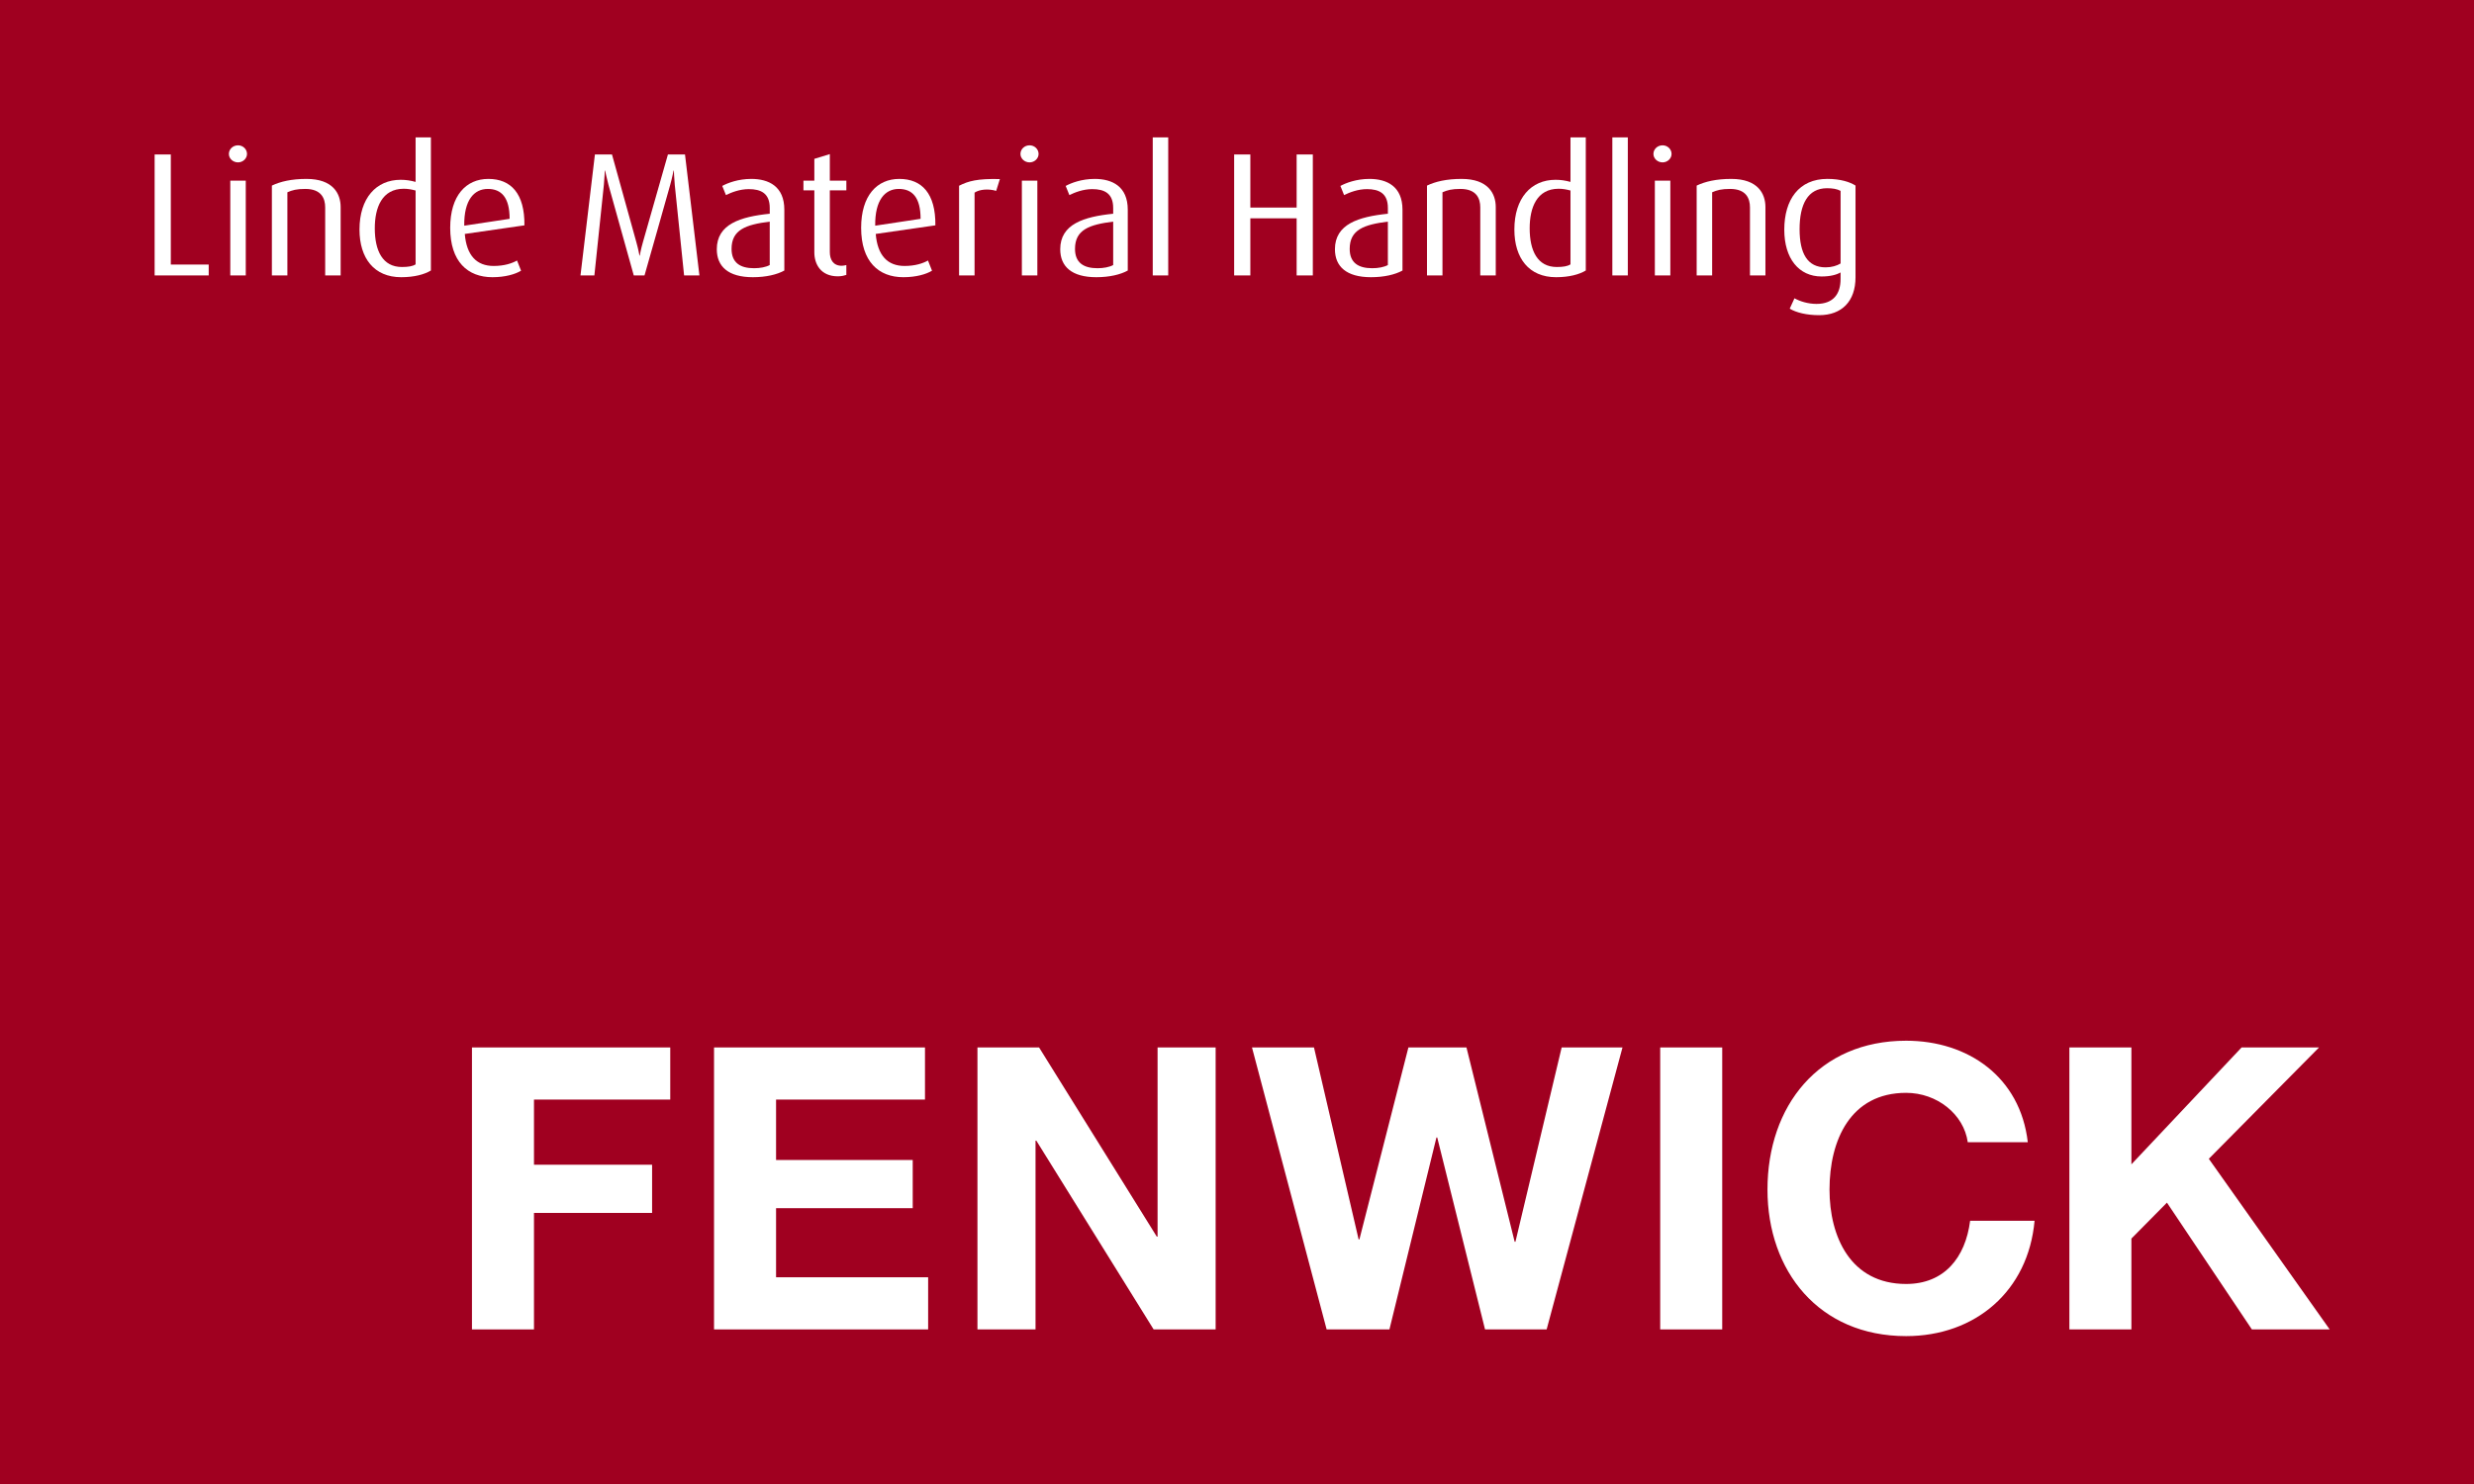 <?xml version="1.0" encoding="iso-8859-1"?>
<!-- Generator: Adobe Illustrator 18.1.1, SVG Export Plug-In . SVG Version: 6.00 Build 0)  -->
<svg version="1.1" id="Hintergrund" xmlns="http://www.w3.org/2000/svg" xmlns:xlink="http://www.w3.org/1999/xlink" x="0px"
	 y="0px" viewBox="0 0 140.315 84.189" style="enable-background:new 0 0 140.315 84.189;" xml:space="preserve">
<rect style="fill:#A00020;" width="140.315" height="84.189"/>
<g>
	<path style="fill:#FFFFFF;" d="M8.77,15.626V8.763h0.918v6.245h2.149v0.618H8.77z"/>
	<path style="fill:#FFFFFF;" d="M13.5,9.212c-0.289,0-0.519-0.219-0.519-0.479c0-0.269,0.229-0.489,0.519-0.489
		c0.279,0,0.509,0.219,0.509,0.489C14.009,8.992,13.779,9.212,13.5,9.212z M13.061,15.626v-5.377h0.878v5.377H13.061z"/>
	<path style="fill:#FFFFFF;" d="M18.443,15.626v-3.861c0-0.499-0.209-1.047-1.127-1.047c-0.499,0-0.738,0.07-1.017,0.19v4.718H15.42
		v-5.097c0.479-0.229,1.107-0.379,1.965-0.379c1.496,0,1.935,0.828,1.935,1.596v3.88H18.443z"/>
	<path style="fill:#FFFFFF;" d="M22.753,15.726c-1.536,0-2.364-1.077-2.364-2.703c0-1.786,0.948-2.823,2.334-2.823
		c0.299,0,0.559,0.04,0.848,0.12V7.795h0.868v7.551C24.08,15.566,23.501,15.726,22.753,15.726z M23.571,10.808
		c-0.22-0.06-0.439-0.1-0.668-0.1c-1.247,0-1.646,1.077-1.646,2.244c0,1.267,0.439,2.195,1.536,2.195c0.359,0,0.609-0.04,0.778-0.15
		V10.808z"/>
	<path style="fill:#FFFFFF;" d="M26.361,13.272c0.1,1.217,0.668,1.816,1.636,1.816c0.609,0,1.047-0.15,1.327-0.309l0.229,0.578
		c-0.329,0.2-0.898,0.369-1.626,0.369c-1.407,0-2.394-0.888-2.394-2.803c0-1.826,0.898-2.773,2.165-2.773
		c1.287,0,2.065,0.838,2.045,2.634L26.361,13.272z M27.667,10.718c-0.778,0-1.357,0.628-1.337,2.085l2.574-0.389
		C28.904,11.197,28.435,10.718,27.667,10.718z"/>
	<path style="fill:#FFFFFF;" d="M38.799,15.626c-0.01-0.09-0.529-5.137-0.529-5.137c-0.04-0.429-0.05-0.808-0.05-0.808H38.2
		c0,0-0.07,0.379-0.19,0.808c0,0-1.416,5.018-1.456,5.137h-0.609c-0.03-0.1-1.437-5.147-1.437-5.147
		C34.4,10.069,34.32,9.68,34.32,9.68H34.3c0,0-0.01,0.389-0.05,0.798c0,0-0.529,5.048-0.539,5.147h-0.788l0.818-6.863h0.968
		l1.377,4.958c0.13,0.459,0.18,0.778,0.18,0.778h0.02c0,0,0.05-0.319,0.18-0.768l1.416-4.968h0.968l0.818,6.863H38.799z"/>
	<path style="fill:#FFFFFF;" d="M42.699,15.726c-1.397,0-2.045-0.609-2.045-1.586c0-1.426,1.337-1.845,3.003-2.015v-0.329
		c0-0.828-0.499-1.067-1.187-1.067c-0.519,0-0.998,0.19-1.297,0.339l-0.21-0.519c0.309-0.17,0.908-0.399,1.646-0.399
		c0.998,0,1.875,0.429,1.875,1.746v3.452C44.075,15.576,43.447,15.726,42.699,15.726z M43.656,12.573
		c-1.357,0.17-2.165,0.459-2.165,1.546c0,0.778,0.479,1.097,1.277,1.097c0.339,0,0.668-0.06,0.888-0.18V12.573z"/>
	<path style="fill:#FFFFFF;" d="M47.523,15.676c-0.978,0-1.337-0.698-1.337-1.357v-3.521h-0.618v-0.549h0.618V9.012l0.878-0.269
		v1.506h0.938v0.549h-0.938v3.501c0,0.429,0.19,0.778,0.678,0.778c0.09,0,0.17-0.02,0.259-0.04v0.559
		C47.902,15.626,47.743,15.676,47.523,15.676z"/>
	<path style="fill:#FFFFFF;" d="M49.668,13.272c0.1,1.217,0.668,1.816,1.636,1.816c0.608,0,1.047-0.15,1.327-0.309l0.229,0.578
		c-0.329,0.2-0.898,0.369-1.626,0.369c-1.407,0-2.394-0.888-2.394-2.803c0-1.826,0.898-2.773,2.165-2.773
		c1.287,0,2.065,0.838,2.045,2.634L49.668,13.272z M50.975,10.718c-0.778,0-1.357,0.628-1.337,2.085l2.574-0.389
		C52.212,11.197,51.743,10.718,50.975,10.718z"/>
	<path style="fill:#FFFFFF;" d="M56.5,10.828c-0.439-0.13-0.938-0.09-1.227,0.1v4.698h-0.878v-5.088
		c0.529-0.269,1.038-0.409,2.314-0.379L56.5,10.828z"/>
	<path style="fill:#FFFFFF;" d="M58.395,9.212c-0.289,0-0.519-0.219-0.519-0.479c0-0.269,0.229-0.489,0.519-0.489
		c0.279,0,0.509,0.219,0.509,0.489C58.904,8.992,58.674,9.212,58.395,9.212z M57.956,15.626v-5.377h0.878v5.377H57.956z"/>
	<path style="fill:#FFFFFF;" d="M62.177,15.726c-1.397,0-2.045-0.609-2.045-1.586c0-1.426,1.337-1.845,3.003-2.015v-0.329
		c0-0.828-0.499-1.067-1.187-1.067c-0.519,0-0.998,0.19-1.297,0.339l-0.21-0.519c0.309-0.17,0.908-0.399,1.646-0.399
		c0.998,0,1.875,0.429,1.875,1.746v3.452C63.554,15.576,62.925,15.726,62.177,15.726z M63.135,12.573
		c-1.357,0.17-2.165,0.459-2.165,1.546c0,0.778,0.479,1.097,1.277,1.097c0.339,0,0.668-0.06,0.888-0.18V12.573z"/>
	<path style="fill:#FFFFFF;" d="M65.379,15.626V7.795h0.878v7.831H65.379z"/>
	<path style="fill:#FFFFFF;" d="M73.54,15.626v-3.242h-2.626v3.242h-0.918V8.763h0.918v3.013h2.626V8.763h0.918v6.863H73.54z"/>
	<path style="fill:#FFFFFF;" d="M77.757,15.726c-1.397,0-2.045-0.609-2.045-1.586c0-1.426,1.337-1.845,3.003-2.015v-0.329
		c0-0.828-0.499-1.067-1.187-1.067c-0.519,0-0.997,0.19-1.297,0.339l-0.209-0.519c0.309-0.17,0.908-0.399,1.646-0.399
		c0.998,0,1.875,0.429,1.875,1.746v3.452C79.133,15.576,78.505,15.726,77.757,15.726z M78.714,12.573
		c-1.357,0.17-2.165,0.459-2.165,1.546c0,0.778,0.479,1.097,1.277,1.097c0.339,0,0.668-0.06,0.888-0.18V12.573z"/>
	<path style="fill:#FFFFFF;" d="M83.955,15.626v-3.861c0-0.499-0.21-1.047-1.127-1.047c-0.499,0-0.738,0.07-1.017,0.19v4.718h-0.878
		v-5.097c0.479-0.229,1.107-0.379,1.965-0.379c1.496,0,1.935,0.828,1.935,1.596v3.88H83.955z"/>
	<path style="fill:#FFFFFF;" d="M88.253,15.726c-1.536,0-2.364-1.077-2.364-2.703c0-1.786,0.948-2.823,2.334-2.823
		c0.299,0,0.559,0.04,0.848,0.12V7.795h0.868v7.551C89.579,15.566,89.001,15.726,88.253,15.726z M89.071,10.808
		c-0.22-0.06-0.439-0.1-0.668-0.1c-1.247,0-1.646,1.077-1.646,2.244c0,1.267,0.439,2.195,1.536,2.195c0.359,0,0.609-0.04,0.778-0.15
		V10.808z"/>
	<path style="fill:#FFFFFF;" d="M91.445,15.626V7.795h0.878v7.831H91.445z"/>
	<path style="fill:#FFFFFF;" d="M94.295,9.212c-0.289,0-0.519-0.219-0.519-0.479c0-0.269,0.229-0.489,0.519-0.489
		c0.279,0,0.509,0.219,0.509,0.489C94.804,8.992,94.575,9.212,94.295,9.212z M93.856,15.626v-5.377h0.878v5.377H93.856z"/>
	<path style="fill:#FFFFFF;" d="M99.251,15.626v-3.861c0-0.499-0.21-1.047-1.127-1.047c-0.499,0-0.738,0.07-1.018,0.19v4.718h-0.878
		v-5.097c0.479-0.229,1.107-0.379,1.965-0.379c1.496,0,1.935,0.828,1.935,1.596v3.88H99.251z"/>
	<path style="fill:#FFFFFF;" d="M103.172,17.88c-0.708,0-1.307-0.15-1.666-0.369l0.269-0.589c0.299,0.17,0.768,0.319,1.247,0.319
		c0.988,0,1.367-0.599,1.367-1.406v-0.379c-0.239,0.14-0.609,0.229-1.077,0.229c-1.287,0-2.115-1.017-2.115-2.653
		c0-1.706,0.828-2.883,2.444-2.883c0.748,0,1.287,0.18,1.596,0.379v5.207C105.237,17.092,104.459,17.88,103.172,17.88z
		 M104.389,10.828c-0.2-0.11-0.459-0.15-0.768-0.15c-1.087,0-1.556,0.908-1.556,2.324c0,1.387,0.449,2.165,1.477,2.165
		c0.339,0,0.638-0.09,0.848-0.219V10.828z"/>
</g>
<g>
	<polygon style="fill:#FFFFFF;" points="26.768,75.419 30.285,75.419 30.285,68.81 36.984,68.81 36.984,66.076 30.285,66.076 
		30.285,62.38 38.014,62.38 38.014,59.423 26.768,59.423 26.768,75.419 	"/>
	<polygon style="fill:#FFFFFF;" points="40.497,75.419 52.64,75.419 52.64,72.461 44.015,72.461 44.015,68.541 51.766,68.541 
		51.766,65.808 44.015,65.808 44.015,62.38 52.461,62.38 52.461,59.423 40.497,59.423 40.497,75.419 	"/>
	<polygon style="fill:#FFFFFF;" points="55.437,75.419 58.731,75.419 58.731,64.71 58.776,64.71 65.429,75.419 68.946,75.419 
		68.946,59.423 65.653,59.423 65.653,70.154 65.608,70.154 58.932,59.423 55.437,59.423 55.437,75.419 	"/>
	<polygon style="fill:#FFFFFF;" points="92.021,59.423 88.571,59.423 85.95,70.445 85.905,70.445 83.172,59.423 79.879,59.423 
		77.1,70.311 77.055,70.311 74.524,59.423 71.007,59.423 75.241,75.419 78.803,75.419 81.469,64.531 81.514,64.531 84.225,75.419 
		87.719,75.419 92.021,59.423 	"/>
	<polygon style="fill:#FFFFFF;" points="94.16,75.419 97.677,75.419 97.677,59.423 94.16,59.423 94.16,75.419 	"/>
	<path style="fill:#FFFFFF;" d="M115.008,64.799c-0.426-3.697-3.383-5.758-6.9-5.758c-4.951,0-7.864,3.697-7.864,8.446
		c0,4.615,2.913,8.312,7.864,8.312c3.92,0,6.926-2.554,7.284-6.542h-3.655c-0.269,2.106-1.478,3.584-3.629,3.584
		c-3.159,0-4.346-2.688-4.346-5.354c0-2.801,1.187-5.489,4.346-5.489c1.747,0,3.271,1.21,3.495,2.8H115.008L115.008,64.799z"/>
	<polygon style="fill:#FFFFFF;" points="117.367,75.419 120.884,75.419 120.884,70.266 122.9,68.227 127.717,75.419 132.13,75.419 
		125.275,65.74 131.526,59.423 127.134,59.423 120.884,66.054 120.884,59.423 117.367,59.423 117.367,75.419 	"/>
</g>
</svg>
